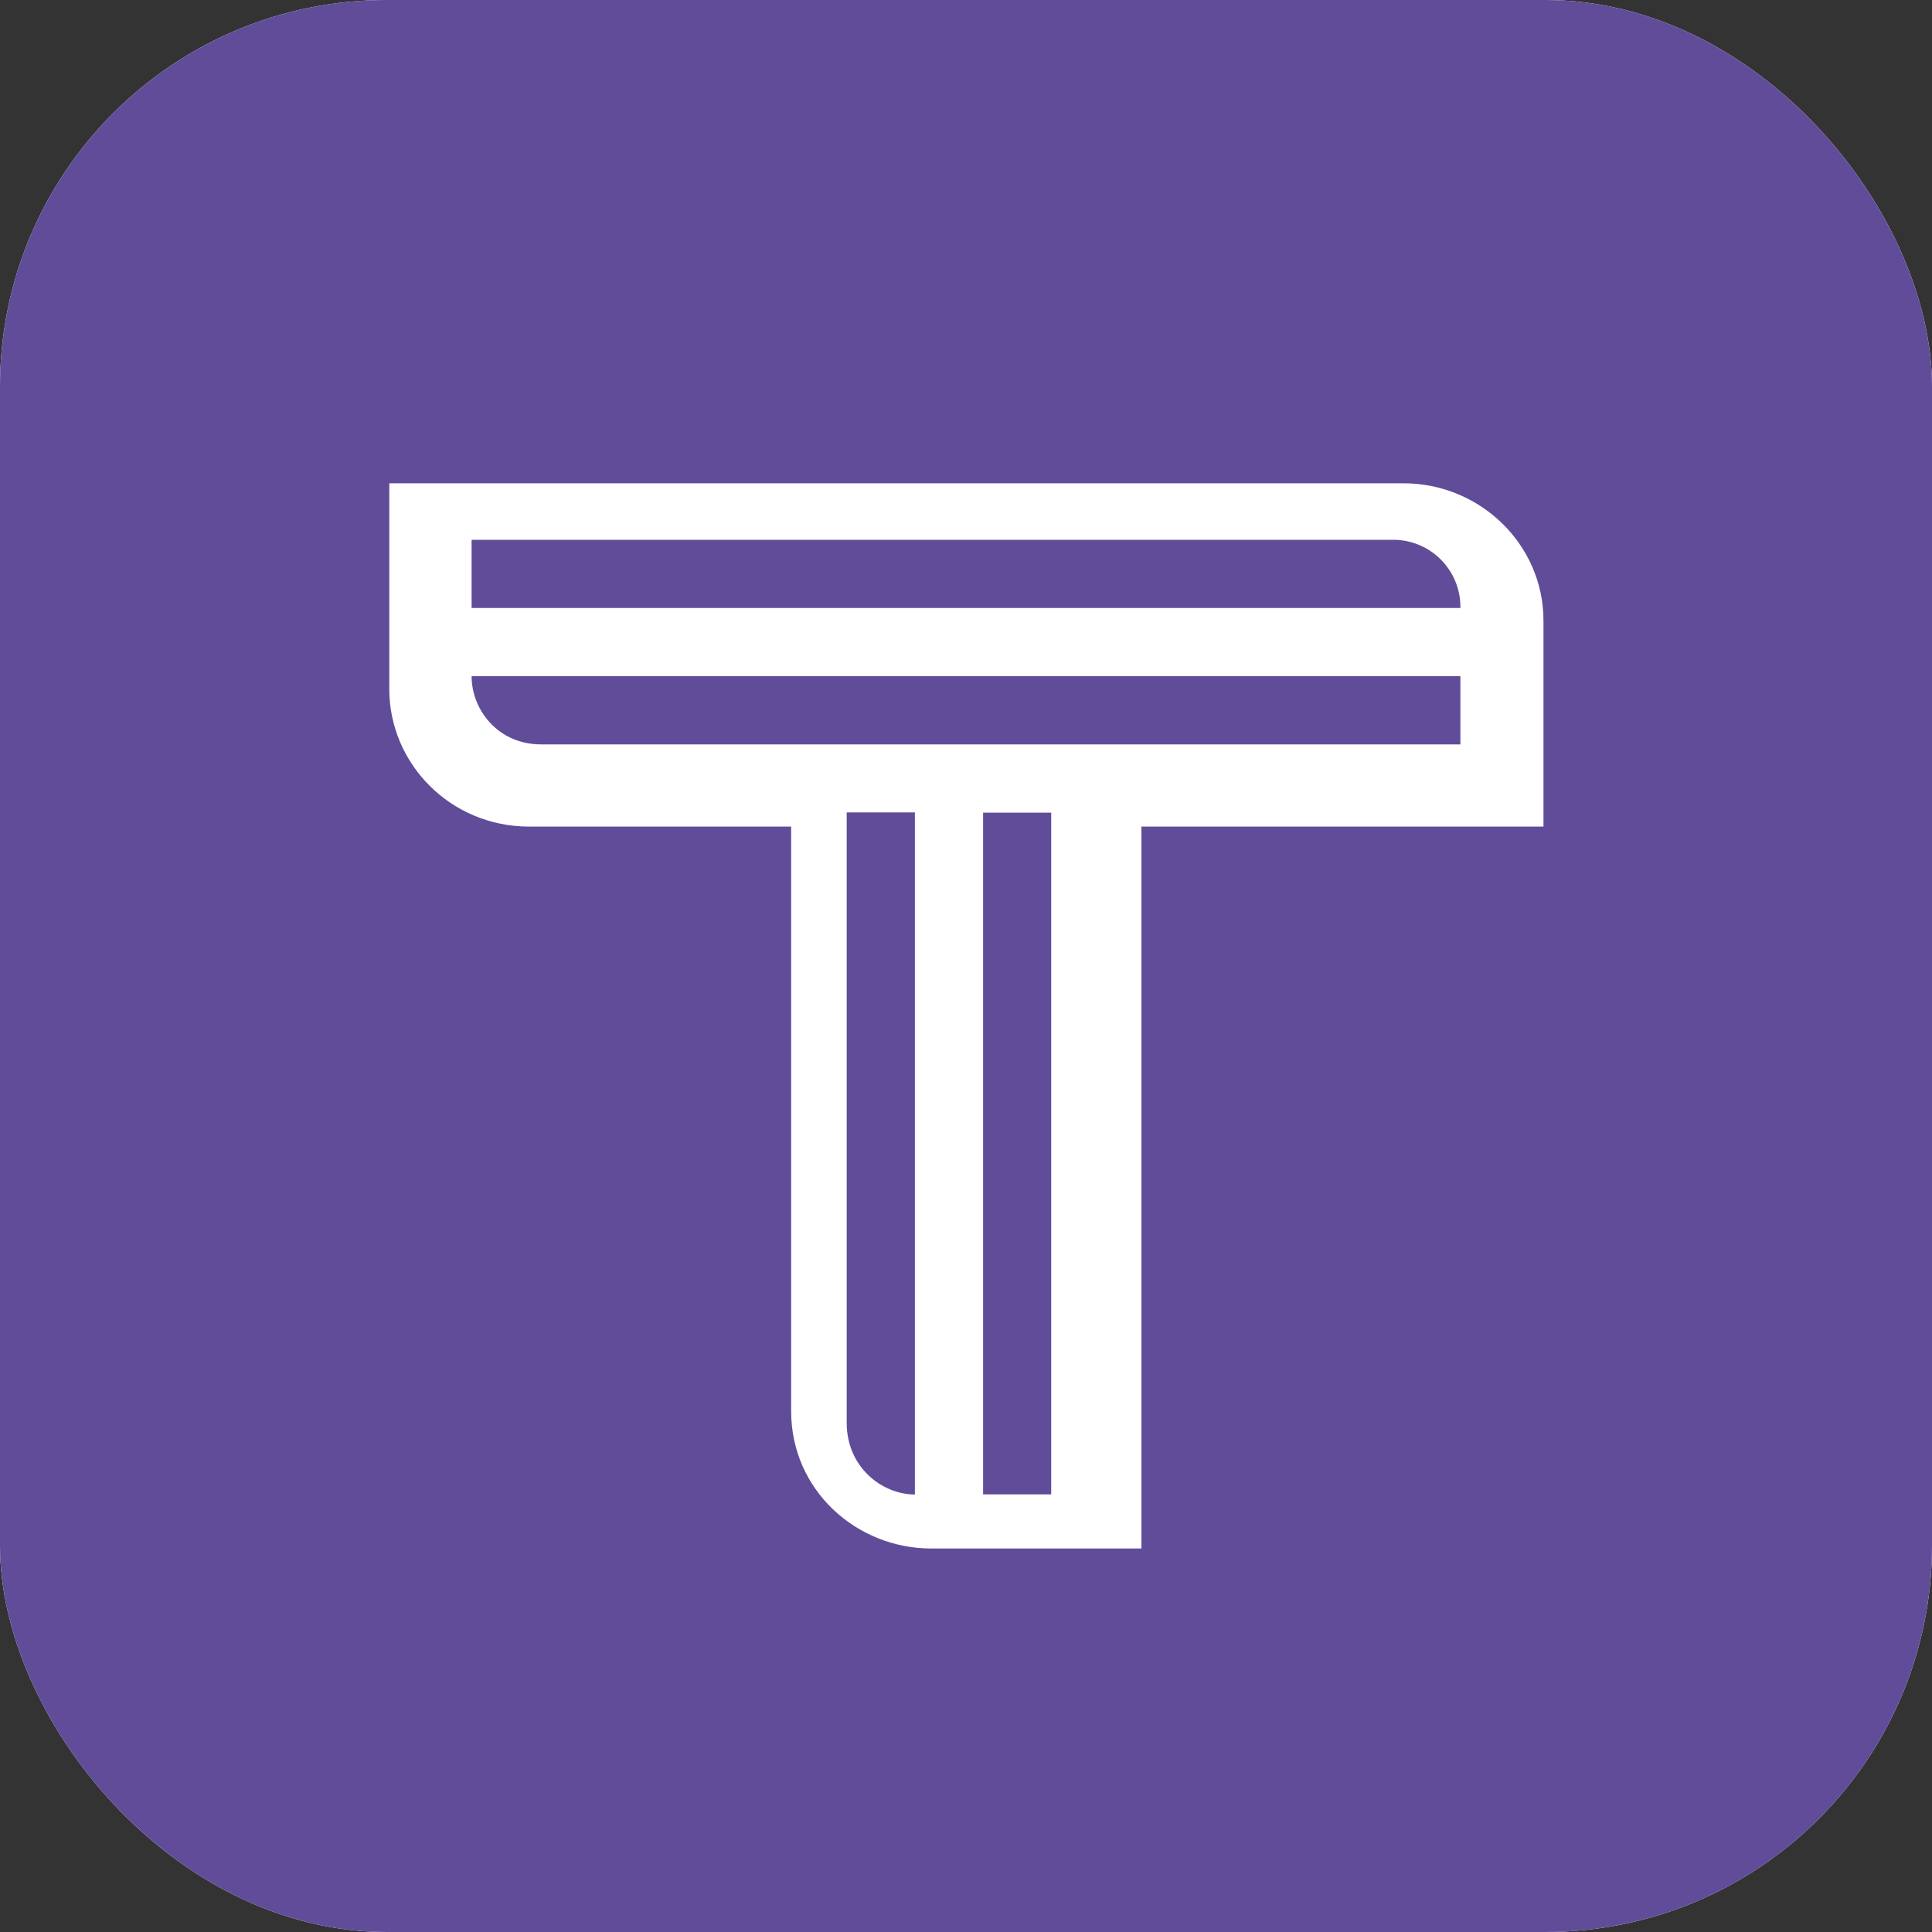 <svg xmlns="http://www.w3.org/2000/svg" fill="none" viewBox="0 0 20 20">
  <rect x="0" y="0" width="20" height="20" fill="#333333" stroke="none"/>
  <g clip-path="url(#a)">
    <rect width="20" height="20" fill="#fff" rx="4" />
    <path fill="#614C9A" fill-rule="evenodd"
      d="M5.6 7.706h9.518V7H4.882c0 .347.273.706.719.706Zm4.577 7.764h.705V8.413h-.705v7.059Zm-1.412-.741c0 .461.367.742.706.742V8.41h-.706v6.318Z"
      clip-rule="evenodd" />
    <path fill="#614C9A" fill-rule="evenodd"
      d="M15.978 8.557h-4.162v7.473H9.64c-.773 0-1.45-.603-1.45-1.421V8.557H5.48c-.823 0-1.45-.657-1.45-1.422V5.003h10.498c.799 0 1.45.639 1.45 1.421v2.133ZM10-.5C5.028-.5-2.5-2.5-.5 10c-2 13 5.528 11 10.5 11 13 1 10.5-5.5 10.5-11C22-3 14.972-.5 10-.5Z"
      clip-rule="evenodd" />
    <path fill="#614C9A" fill-rule="evenodd"
      d="M14.417 5.588H4.882v.706h10.236a.695.695 0 0 0-.701-.706Z" clip-rule="evenodd" />
  </g>
  <defs>
    <clipPath id="a">
      <rect width="20" height="20" fill="#fff" rx="4" />
    </clipPath>
  </defs>
</svg>